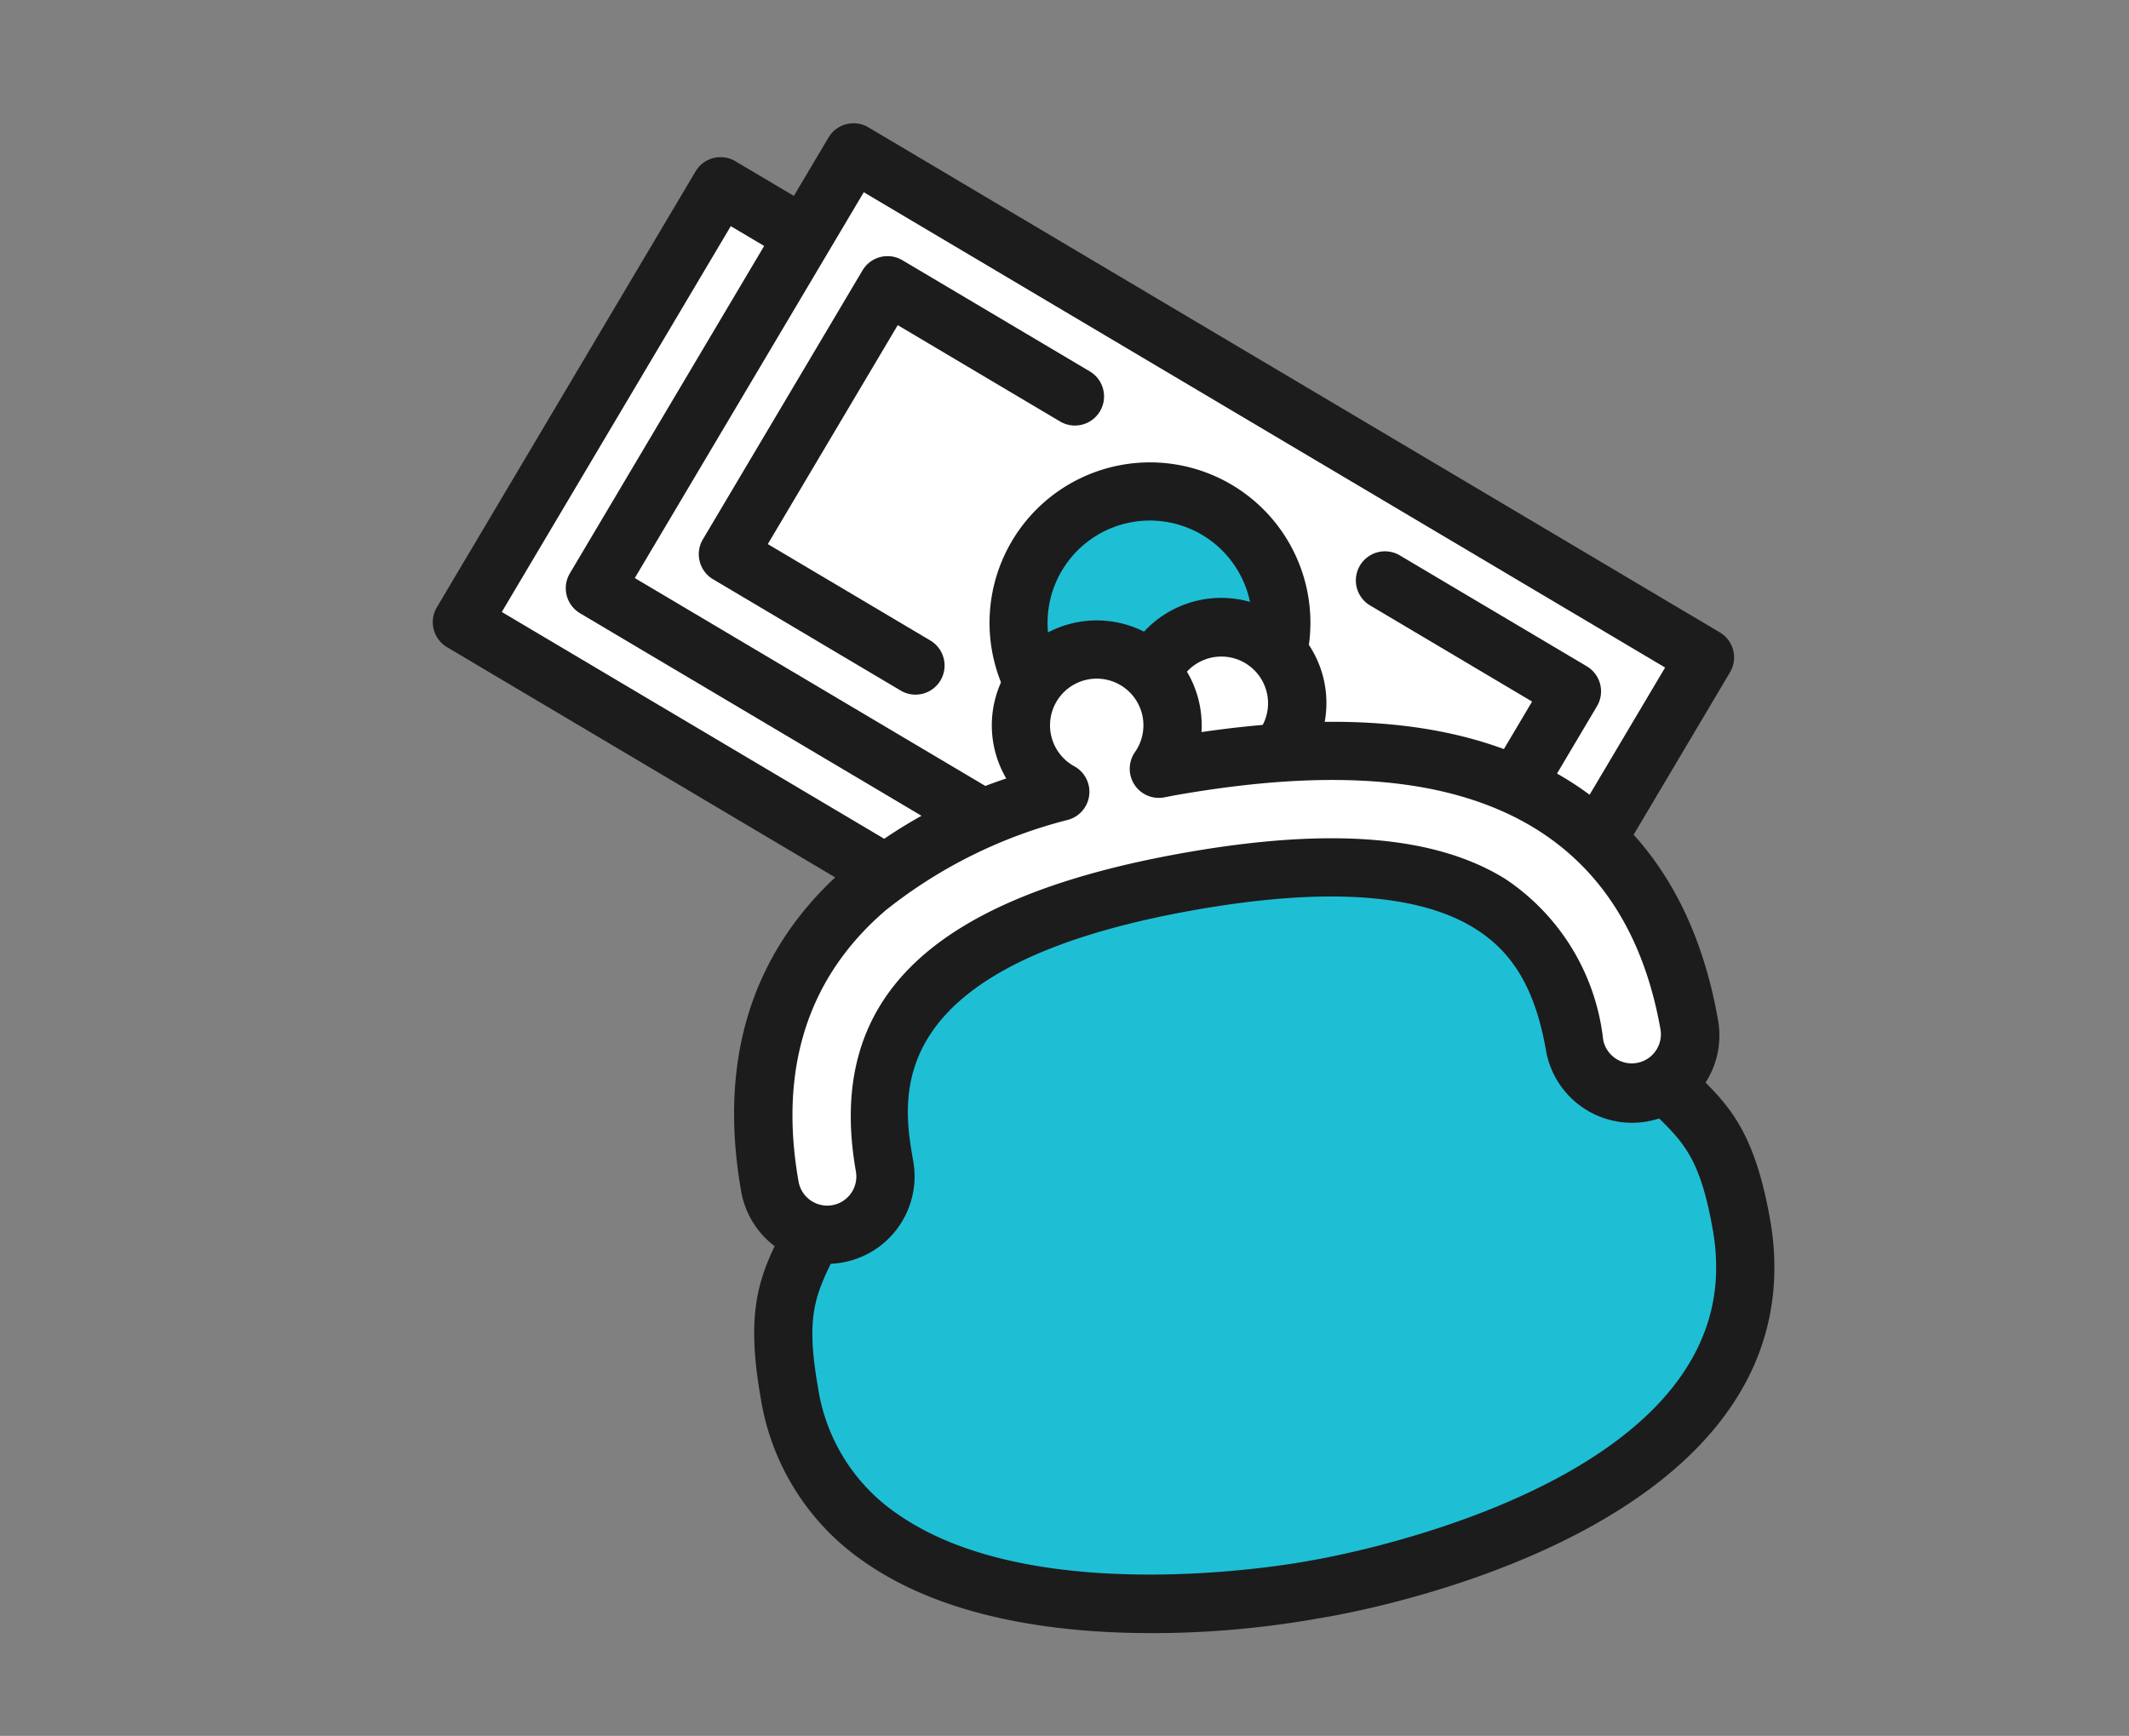 <svg xmlns="http://www.w3.org/2000/svg" width="103" height="84" viewBox="0 0 103 84">
  <rect x="0" y="0" width="103" height="84" fill="#808080" stroke="none"/>
  <g id="Group_85678" data-name="Group 85678" transform="translate(-193 -5495)">
    <rect id="Rectangle_26319" data-name="Rectangle 26319" width="103" height="84" transform="translate(193 5495)" fill="none"/>
    <g id="Group_85672" data-name="Group 85672" transform="translate(213.938 5500.963)">
      <rect id="Rectangle_26313" data-name="Rectangle 26313" width="24.526" height="47.896" transform="translate(1.409 24.143) rotate(-59.317)" fill="#fff"/>
      <g id="Group_85671" data-name="Group 85671" transform="translate(0 0)">
        <g id="Group_85673" data-name="Group 85673">
          <path id="Path_430864" data-name="Path 430864" d="M42.6,50.973a1.407,1.407,0,0,1-.719-.2L.69,26.335A1.409,1.409,0,0,1,.2,24.4L12.712,3.313a1.407,1.407,0,0,1,1.93-.493L55.833,27.261a1.408,1.408,0,0,1,.493,1.93L43.811,50.283a1.41,1.41,0,0,1-1.211.69M3.339,24.631l38.768,23,11.078-18.67-38.768-23Z" transform="translate(0 -0.98)" fill="#1c1c1c"/>
          <rect id="Rectangle_26314" data-name="Rectangle 26314" width="24.526" height="47.896" transform="translate(7.843 22.501) rotate(-59.317)" fill="#fff"/>
          <path id="Path_430865" data-name="Path 430865" d="M52.875,48.351a1.4,1.4,0,0,1-.717-.2L10.967,23.713a1.409,1.409,0,0,1-.493-1.93L22.989.69A1.409,1.409,0,0,1,24.919.2L66.11,24.639a1.409,1.409,0,0,1,.493,1.93L54.088,47.661a1.408,1.408,0,0,1-1.213.69M13.616,22.009l38.768,23,11.078-18.67-38.768-23Z" transform="translate(-3.843 0)" fill="#1c1c1c"/>
          <path id="Path_430866" data-name="Path 430866" d="M46.158,31.576a6.354,6.354,0,1,0,8.707-2.222,6.354,6.354,0,0,0-8.707,2.222" transform="translate(-16.927 -10.643)" fill="#1ebfd5"/>
          <path id="Path_430867" data-name="Path 430867" d="M50.77,41.737a7.762,7.762,0,1,1,6.689-3.8,7.719,7.719,0,0,1-6.689,3.8m.022-12.709a4.949,4.949,0,1,0,2.515.694,4.96,4.96,0,0,0-2.515-.694" transform="translate(-16.087 -9.801)" fill="#1c1c1c"/>
          <path id="Path_430868" data-name="Path 430868" d="M69.435,54.28a1.407,1.407,0,0,1-.719-.2L59.643,48.7a1.409,1.409,0,0,1,1.437-2.424l7.862,4.666,6.286-10.593-7.862-4.665A1.409,1.409,0,0,1,68.8,33.259l9.074,5.384a1.408,1.408,0,0,1,.493,1.93L70.647,53.59a1.41,1.41,0,0,1-1.211.69" transform="translate(-22.044 -12.363)" fill="#1c1c1c"/>
          <path id="Path_430869" data-name="Path 430869" d="M31.035,31.495a1.406,1.406,0,0,1-.717-.2l-9.074-5.384a1.409,1.409,0,0,1-.493-1.93l7.723-13.016a1.409,1.409,0,0,1,1.931-.493l9.073,5.384a1.409,1.409,0,0,1-1.437,2.424l-7.862-4.666L23.893,24.209l7.862,4.665a1.409,1.409,0,0,1-.72,2.621" transform="translate(-7.685 -3.843)" fill="#1c1c1c"/>
          <path id="Path_430870" data-name="Path 430870" d="M28.89,72.874c.113-.24.228-.493.344-.763,1.485-3.44-1.139-4.185,1.978-10.949s26.492-10.885,31.734-5.6,3.031,6.887,5.6,9.613,4.009,3,4.892,8.014a11.6,11.6,0,0,1,.167,2.641c-.641,11.856-20.805,15-20.805,15s-22.949,4.526-25.425-9.514c-.814-4.617.187-5.622,1.511-8.442" transform="translate(-10.128 -19.877)" fill="#1ebfd5"/>
          <path id="Path_430871" data-name="Path 430871" d="M44.026,92.1c-4.448,0-9.828-.682-13.752-3.371a11.865,11.865,0,0,1-5.123-8.011c-.782-4.434.011-6.027,1.109-8.232.163-.327.335-.673.513-1.053.107-.228.216-.467.327-.722a4.935,4.935,0,0,0,.323-2.793c-.146-1.719-.327-3.857,1.668-8.188,1.951-4.234,9.6-6.968,16.105-8.115s14.628-1.193,17.909,2.118c3.357,3.387,3.918,5.459,4.369,7.123a4.928,4.928,0,0,0,1.258,2.514c.5.535.959.966,1.4,1.384,1.786,1.7,3.075,2.921,3.857,7.354a13.02,13.02,0,0,1,.186,2.961C73.48,87.918,53.05,91.246,52.18,91.381a46.1,46.1,0,0,1-8.154.721M52.85,53.726a41.763,41.763,0,0,0-7.163.664c-7.07,1.247-12.841,3.928-14.036,6.521-1.685,3.655-1.545,5.31-1.421,6.77a7.608,7.608,0,0,1-.543,4.148c-.123.284-.244.55-.362.8-.188.4-.371.767-.542,1.111-.984,1.976-1.478,2.968-.857,6.487A9.03,9.03,0,0,0,31.862,86.4c6.829,4.684,19.7,2.228,19.83,2.2.245-.039,19.1-3.115,19.67-13.69a10.2,10.2,0,0,0-.148-2.32c-.62-3.519-1.423-4.281-3.023-5.8-.445-.423-.949-.9-1.506-1.492a7.61,7.61,0,0,1-1.93-3.711c-.383-1.415-.817-3.018-3.65-5.877-1.288-1.3-4.357-1.99-8.255-1.99m-24.8,18.307h0Z" transform="translate(-9.287 -19.036)" fill="#1c1c1c"/>
          <path id="Path_430872" data-name="Path 430872" d="M55.135,43.277a3.667,3.667,0,1,0,2.974-4.249,3.668,3.668,0,0,0-2.974,4.249" transform="translate(-20.595 -14.573)" fill="#fff"/>
          <path id="Path_430873" data-name="Path 430873" d="M57.894,46.876a5.088,5.088,0,1,1,.893-.078,5.136,5.136,0,0,1-.893.078m.016-7.336a2.26,2.26,0,1,0,1.29.409,2.238,2.238,0,0,0-1.29-.409" transform="translate(-19.754 -13.731)" fill="#1c1c1c"/>
          <path id="Path_430874" data-name="Path 430874" d="M30.6,52.177a24.824,24.824,0,0,1,9.311-4.625,3.666,3.666,0,1,1,4.769-1.113c.176-.033.349-.067.528-.1,6.571-1.159,11.714-1,15.723.488,5.178,1.921,8.344,5.955,9.408,11.991a2.818,2.818,0,0,1-5.55.979c-.89-5.052-3.81-10.516-18.6-7.908S30.516,60.632,31.406,65.684a2.818,2.818,0,0,1-5.55.978c-1.064-6.035.53-10.909,4.739-14.485" transform="translate(-9.549 -15.208)" fill="#fff"/>
          <path id="Path_430875" data-name="Path 430875" d="M27.779,69.558a4.229,4.229,0,0,1-4.152-3.493c-1.158-6.563.6-11.88,5.213-15.8a24,24,0,0,1,7.61-4.191,5.077,5.077,0,1,1,9.377-3.455,5.186,5.186,0,0,1,.068,1.21c5.99-.873,10.805-.6,14.678.841,5.681,2.107,9.148,6.5,10.306,13.067A4.226,4.226,0,1,1,62.555,59.2c-.512-2.9-1.574-4.712-3.445-5.874-2.724-1.693-7.276-1.992-13.527-.89-15.3,2.7-14.176,9.09-13.633,12.161a4.232,4.232,0,0,1-3.428,4.9,4.324,4.324,0,0,1-.743.065m2.886-17.149h0c-3.8,3.229-5.236,7.659-4.264,13.167a1.41,1.41,0,0,0,1.632,1.143,1.41,1.41,0,0,0,1.142-1.632c-1.472-8.349,3.587-13.251,15.92-15.426,7.052-1.243,12.123-.827,15.5,1.272a10.773,10.773,0,0,1,4.732,7.778,1.409,1.409,0,0,0,2.775-.489c-.97-5.508-3.835-9.18-8.51-10.915-3.768-1.4-8.67-1.535-14.989-.421l-.515.1a1.409,1.409,0,0,1-1.411-2.193,2.259,2.259,0,1,0-2.937.686,1.408,1.408,0,0,1-.286,2.588,23.362,23.362,0,0,0-8.791,4.346" transform="translate(-8.705 -14.366)" fill="#1c1c1c"/>
        </g>
      </g>
    </g>
  </g>
</svg>
